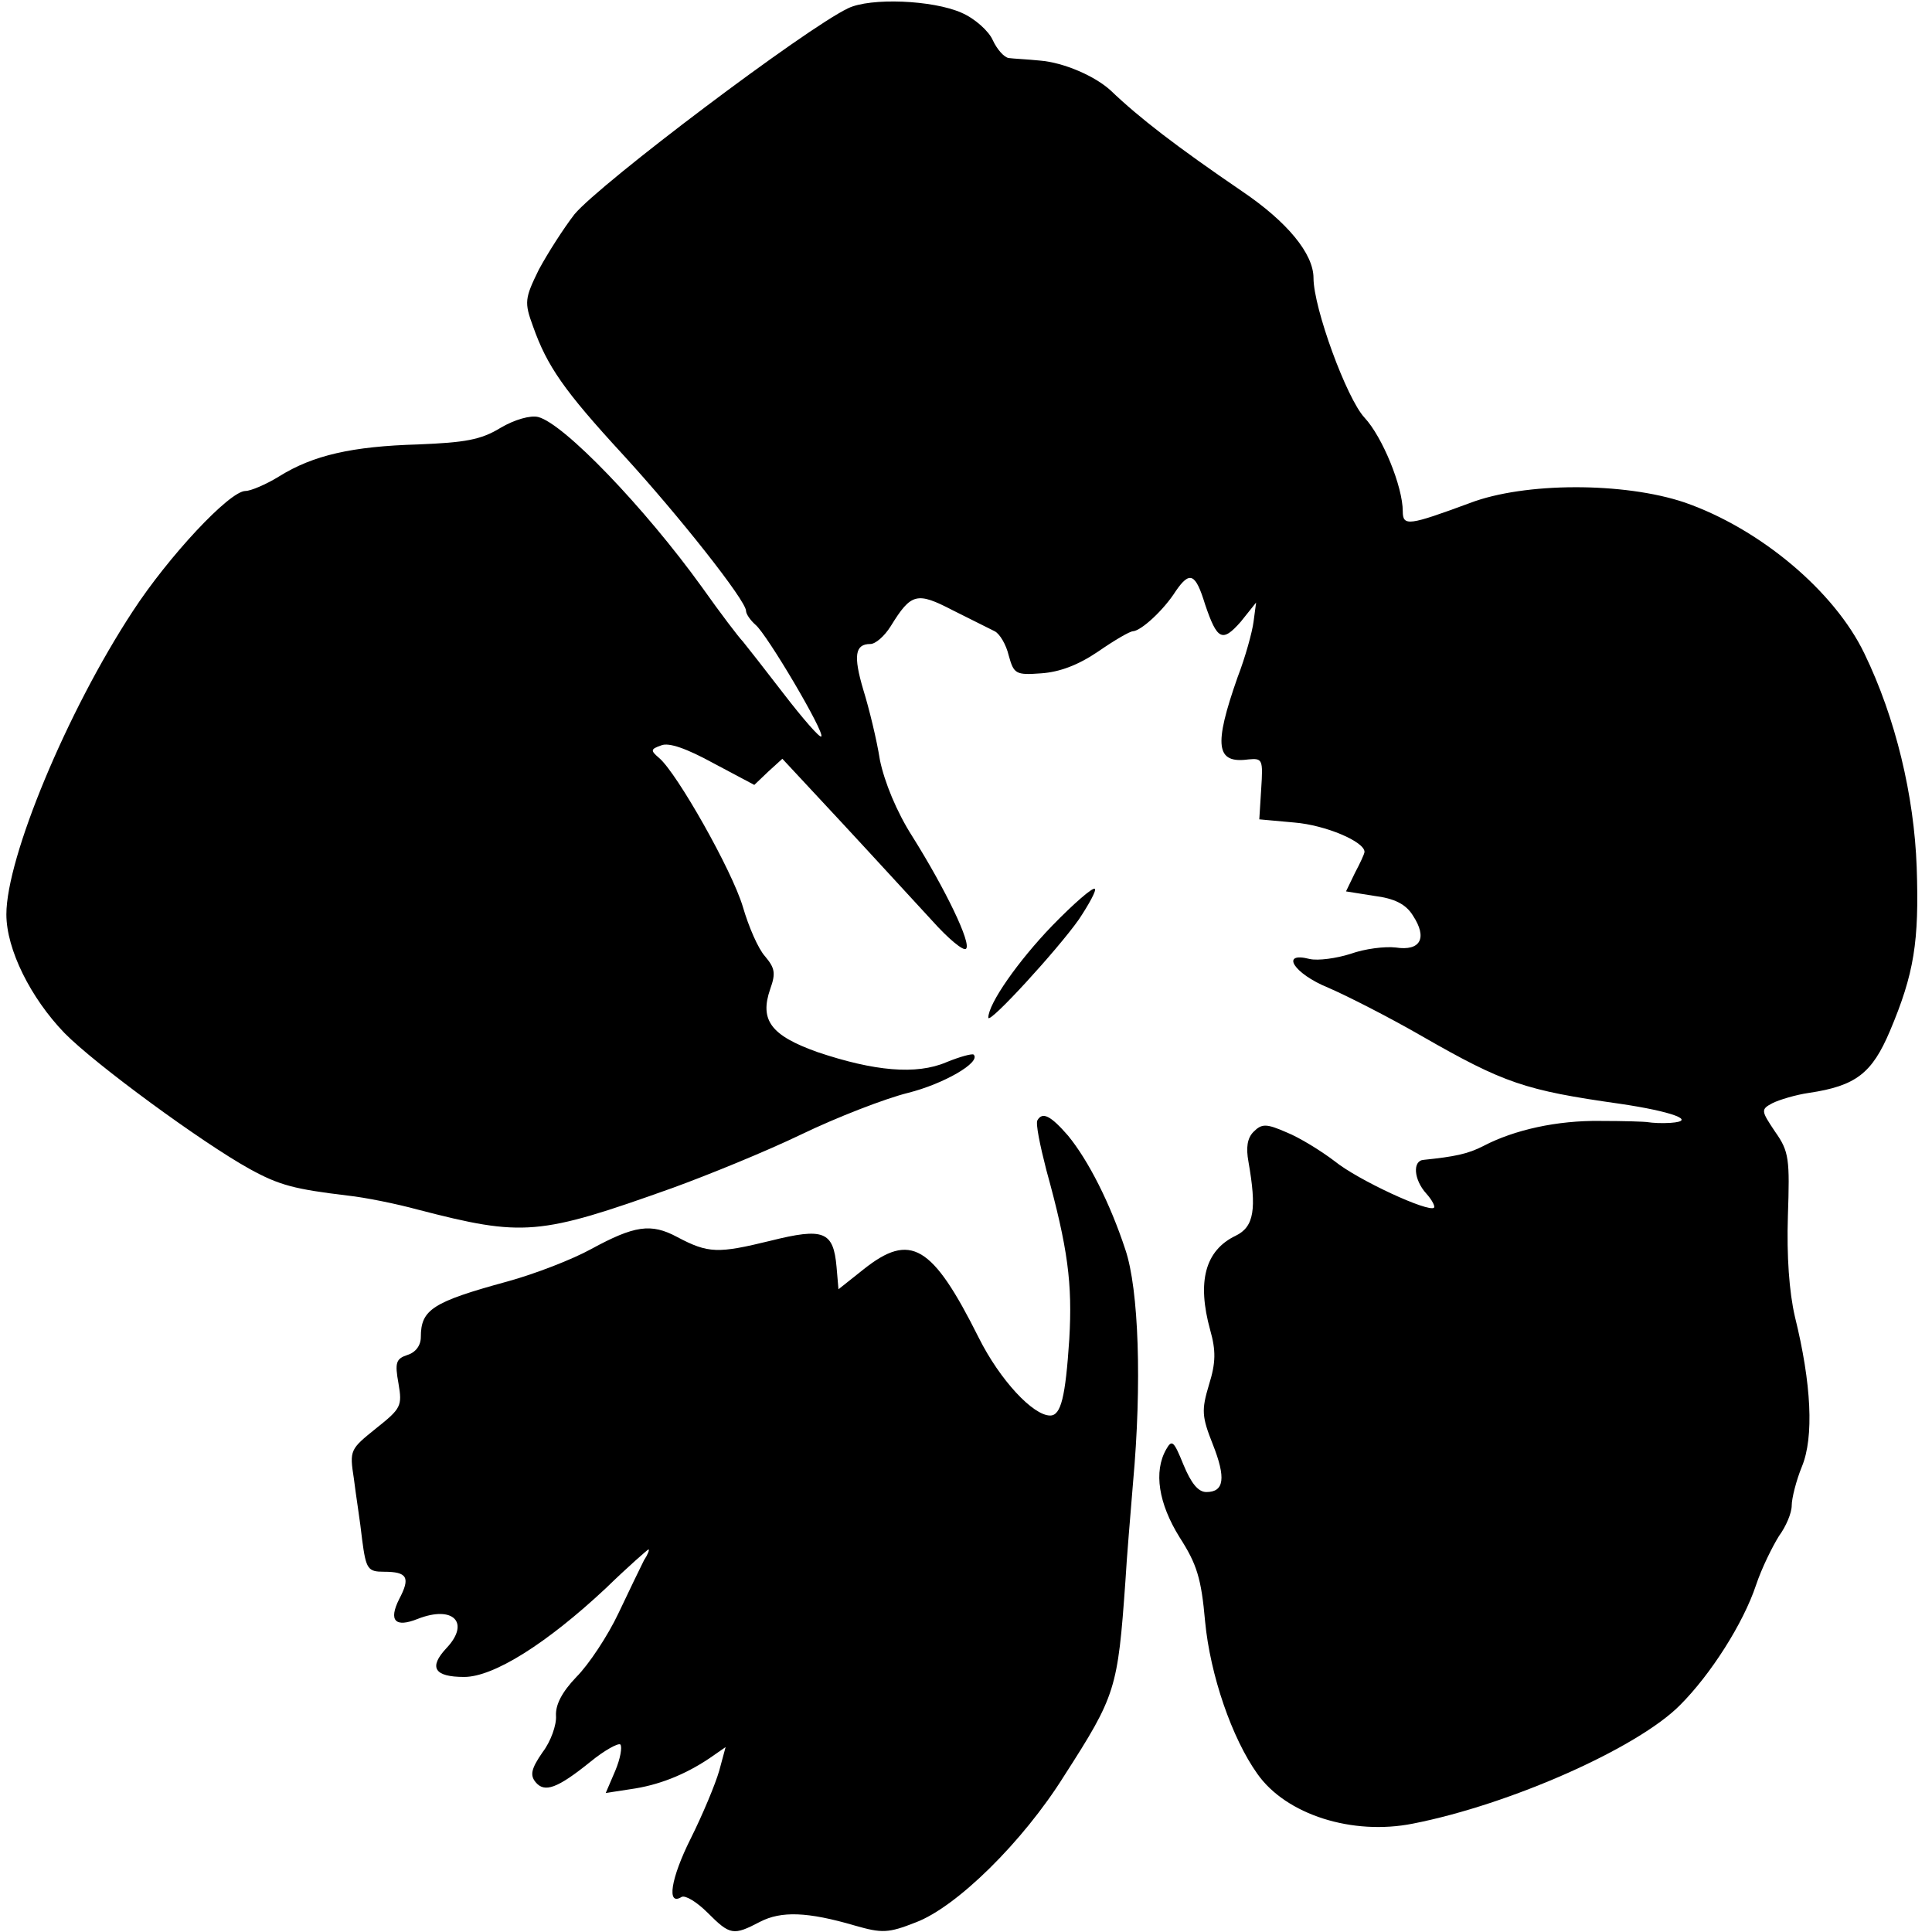 <?xml version="1.0" standalone="no"?>
<!DOCTYPE svg PUBLIC "-//W3C//DTD SVG 20010904//EN"
 "http://www.w3.org/TR/2001/REC-SVG-20010904/DTD/svg10.dtd">
<svg version="1.0" xmlns="http://www.w3.org/2000/svg"
 width="303pt" height="303pt" viewBox="0 0 303 303"
 preserveAspectRatio="xMidYMid meet">
<g transform="translate(0,303) scale(0.1,-0.1)"
fill="#000000" stroke="none">
<path d="M1330 3017 c-67 -32 -388 -274 -429 -323 -17 -22 -42 -61 -56 -87
-22 -45 -23 -51 -9 -89 22 -62 48 -100 141 -201 88 -96 193 -229 193 -245 0
-5 7 -15 15 -22 18 -15 109 -169 103 -175 -2 -3 -29 28 -59 67 -30 39 -59 76
-64 82 -6 6 -35 44 -64 85 -90 125 -217 257 -257 267 -12 3 -37 -4 -59 -17
-31 -19 -56 -23 -129 -26 -104 -3 -165 -17 -218 -50 -21 -13 -45 -23 -53 -23
-25 0 -121 -103 -177 -189 -103 -157 -198 -386 -198 -475 0 -55 38 -131 91
-186 48 -49 216 -172 290 -213 47 -26 71 -32 154 -42 28 -3 77 -13 110 -22
166 -43 190 -41 400 34 55 20 146 57 202 84 56 27 131 56 167 65 56 14 115 48
103 60 -2 2 -21 -3 -43 -12 -47 -20 -113 -14 -202 16 -73 26 -91 50 -74 99 9
25 7 33 -8 51 -11 12 -26 47 -35 78 -17 57 -103 209 -131 233 -14 12 -14 14 3
20 12 5 40 -5 82 -28 l64 -34 22 21 22 20 94 -101 c52 -56 115 -125 141 -153
25 -28 49 -48 53 -44 9 8 -32 93 -84 176 -25 39 -44 86 -51 120 -5 32 -17 81
-26 110 -16 54 -13 72 11 72 8 0 22 12 32 28 32 52 41 54 97 25 28 -14 58 -29
66 -33 8 -4 18 -21 22 -38 8 -29 11 -31 51 -28 29 2 58 13 89 34 26 18 50 32
55 32 13 1 48 33 67 63 22 32 31 28 46 -21 19 -56 27 -60 56 -27 l24 30 -4
-30 c-2 -16 -13 -56 -25 -87 -38 -108 -34 -136 17 -129 22 2 23 0 20 -46 l-3
-48 55 -5 c49 -4 110 -30 110 -46 0 -3 -7 -18 -15 -33 l-14 -29 44 -7 c32 -4
50 -13 61 -31 23 -35 12 -56 -27 -50 -17 2 -49 -2 -71 -10 -22 -7 -51 -11 -64
-8 -47 12 -25 -23 29 -45 28 -12 95 -46 147 -76 129 -74 162 -85 310 -106 82
-12 123 -27 80 -30 -14 -1 -29 0 -35 1 -5 1 -39 2 -75 2 -68 1 -135 -14 -183
-39 -25 -13 -46 -17 -94 -22 -18 -1 -16 -31 4 -53 9 -10 14 -20 12 -22 -8 -8
-119 43 -156 73 -21 16 -55 37 -75 45 -32 14 -39 14 -52 1 -10 -10 -12 -25 -8
-47 13 -74 9 -102 -20 -116 -48 -23 -61 -72 -40 -148 9 -32 9 -51 -2 -86 -12
-40 -11 -50 6 -93 21 -53 18 -75 -10 -75 -13 0 -24 14 -36 43 -15 37 -18 40
-27 24 -20 -35 -12 -85 21 -138 27 -42 34 -64 40 -132 8 -84 42 -183 82 -239
45 -64 149 -97 244 -78 153 30 353 119 419 186 48 48 99 128 119 188 9 27 26
61 36 77 11 15 20 36 20 48 0 11 7 39 16 61 19 46 15 130 -11 235 -9 39 -13
95 -11 158 3 89 2 101 -20 132 -22 33 -23 35 -4 45 10 5 36 13 57 16 74 11 99
31 127 97 38 90 46 140 42 257 -4 112 -33 234 -82 335 -47 98 -164 196 -282
237 -95 32 -251 32 -337 -1 -95 -35 -105 -37 -105 -13 0 39 -32 117 -60 147
-28 30 -80 172 -80 219 0 38 -41 88 -112 136 -104 71 -161 115 -206 158 -25
23 -74 44 -111 47 -20 2 -42 3 -49 4 -7 1 -18 13 -25 28 -6 14 -28 34 -49 43
-45 20 -143 24 -178 7z"/>
<path d="M1650 1578 c-53 -55 -100 -122 -100 -144 0 -12 109 107 142 154 16
24 28 46 25 48 -3 3 -33 -23 -67 -58z"/>
<path d="M1627 1273 c-3 -5 4 -39 14 -78 34 -123 41 -178 36 -265 -6 -91 -13
-120 -30 -120 -27 0 -79 56 -112 122 -73 146 -107 166 -181 107 l-39 -31 -3
35 c-5 56 -20 62 -104 41 -82 -20 -97 -20 -146 6 -41 22 -67 18 -135 -19 -29
-16 -88 -39 -132 -51 -117 -32 -135 -44 -135 -87 0 -13 -8 -24 -21 -28 -18 -6
-20 -12 -14 -45 6 -35 4 -39 -35 -70 -41 -33 -42 -34 -35 -79 3 -25 10 -68 13
-96 6 -46 9 -50 34 -50 37 0 42 -9 24 -43 -17 -34 -6 -45 29 -31 56 22 83 -6
45 -46 -28 -30 -19 -45 28 -45 46 0 129 52 222 139 35 34 66 61 67 61 2 0 -1
-8 -7 -17 -5 -10 -23 -47 -40 -83 -17 -36 -47 -81 -66 -100 -23 -24 -33 -44
-32 -61 1 -14 -8 -40 -21 -57 -18 -26 -20 -36 -11 -47 14 -17 34 -10 86 32 22
18 44 30 47 27 3 -4 0 -22 -8 -41 l-15 -35 39 6 c43 6 84 22 123 48 l26 18
-10 -37 c-6 -21 -26 -69 -45 -107 -31 -62 -38 -106 -14 -91 6 3 24 -8 41 -25
35 -35 40 -36 82 -14 33 17 74 16 149 -6 42 -12 52 -12 95 5 64 24 168 126
233 230 81 126 84 136 96 305 2 36 8 106 12 155 14 154 9 303 -12 365 -24 73
-58 140 -90 179 -27 31 -40 38 -48 24z"/>
</g>
</svg>
